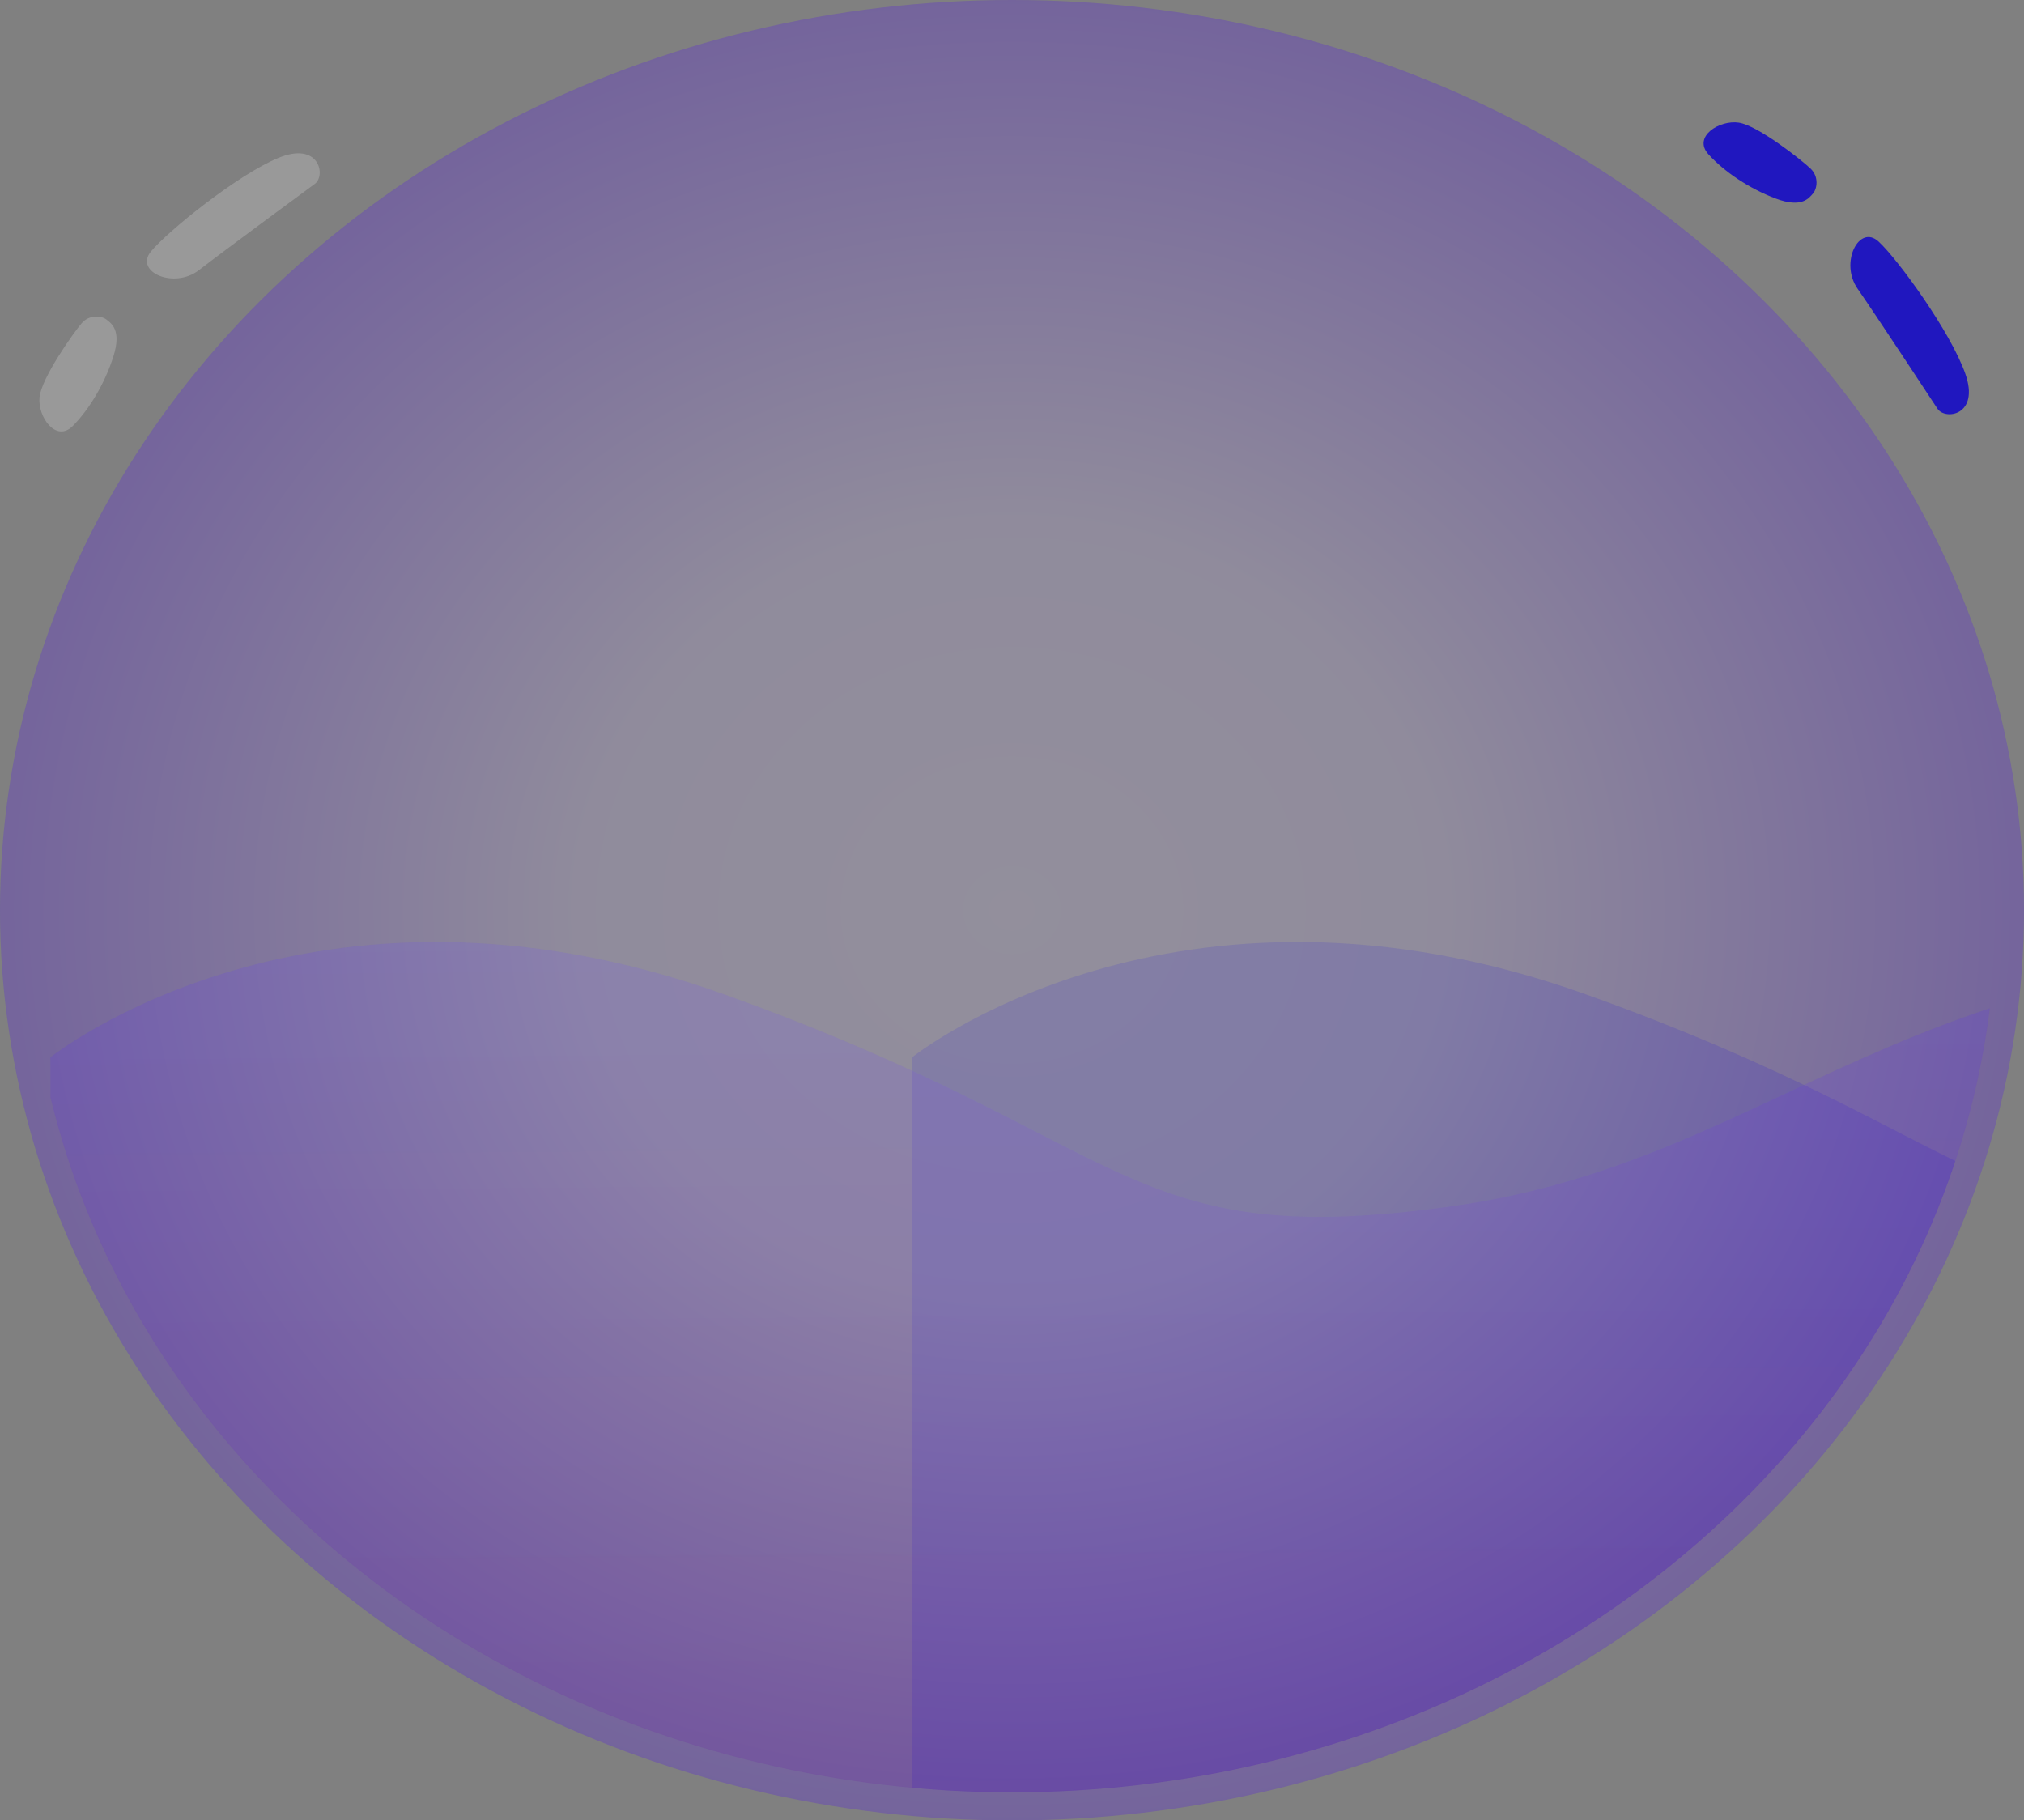 <svg xmlns="http://www.w3.org/2000/svg" xmlns:xlink="http://www.w3.org/1999/xlink" width="1153" height="1037" viewBox="0 0 1153 1037"><rect x="0" y="0" width="1153" height="1037" fill="#808080" stroke="none"/><defs><clipPath id="a"><ellipse cx="560.5" cy="502.5" rx="560.5" ry="502.5" fill="#fff"/></clipPath><radialGradient id="b" cx="0.486" cy="-0.358" r="0.5" gradientUnits="objectBoundingBox"><stop offset="0" stop-color="#615897"/><stop offset="1" stop-color="#2923b7"/></radialGradient><linearGradient id="d" x1="0.462" x2="0.5" y2="1" gradientUnits="objectBoundingBox"><stop offset="0" stop-color="#604ae8"/><stop offset="1" stop-color="#752688"/></linearGradient><radialGradient id="e" cx="0.5" cy="0.5" r="0.5" gradientUnits="objectBoundingBox"><stop offset="0" stop-color="#d4c3ff"/><stop offset="0.422" stop-color="#c8b3ff"/><stop offset="1" stop-color="#4900ff"/></radialGradient></defs><g transform="translate(-140 -52)"><g transform="translate(140 52)"><g transform="translate(16 16)" opacity="0.22" clip-path="url(#a)"><path d="M464.961,575.3s149.148-119.791,383.817-35.9,227.03,147.127,414.9,120.65S1521.229,509,1804.424,514.856s319,168.614,592.028,168.614,500.1-168.614,500.1-168.614V994.049H464.961Z" transform="translate(38.603 11.045)" fill="url(#b)"/></g><g transform="translate(16 16)" opacity="0.22" clip-path="url(#a)"><path d="M464.961,575.3s149.148-119.791,383.817-35.9,227.03,147.127,414.9,120.65S1521.229,509,1804.424,514.856s319,168.614,592.028,168.614,500.1-168.614,500.1-168.614V994.049H464.961Z" transform="translate(-452.252 11.045)" fill="url(#d)"/></g></g><ellipse cx="576.5" cy="518.5" rx="576.5" ry="518.5" transform="translate(140 52)" opacity="0.22" fill="url(#e)"/></g><g transform="translate(1.731 108.042) rotate(-8)" opacity="0.2"><path d="M4.338,26.833C17.211,18.986,65.1,1.587,90.306.081s22.419,18.336,14.863,20.73S43.965,39.9,26.838,45.754-8.534,34.68,4.338,26.833Z" transform="translate(69.175 21.077) rotate(-11)" fill="#fff"/><path d="M0,48.712c.12-11.2,16.323-38.731,20.278-44.186S31.224-.664,34.1,1.228s9.257,5.072,5.8,20.6S28.943,52.959,20.279,63.336-.119,59.909,0,48.712Z" transform="translate(15.073 72.577) rotate(13)" fill="#fff"/></g><g transform="matrix(0.087, 0.996, -0.996, 0.087, 1109.74, 55.325)"><path d="M4.338,26.833C17.211,18.986,65.1,1.587,90.306.081s22.419,18.336,14.863,20.73S43.965,39.9,26.838,45.754-8.534,34.68,4.338,26.833Z" transform="translate(69.175 21.077) rotate(-11)" fill="#2017bf"/><path d="M0,48.712c.12-11.2,16.323-38.731,20.278-44.186S31.224-.664,34.1,1.228s9.257,5.072,5.8,20.6S28.943,52.959,20.278,63.336-.119,59.909,0,48.712Z" transform="translate(15.073 72.577) rotate(13)" fill="#2017bf"/></g></svg>